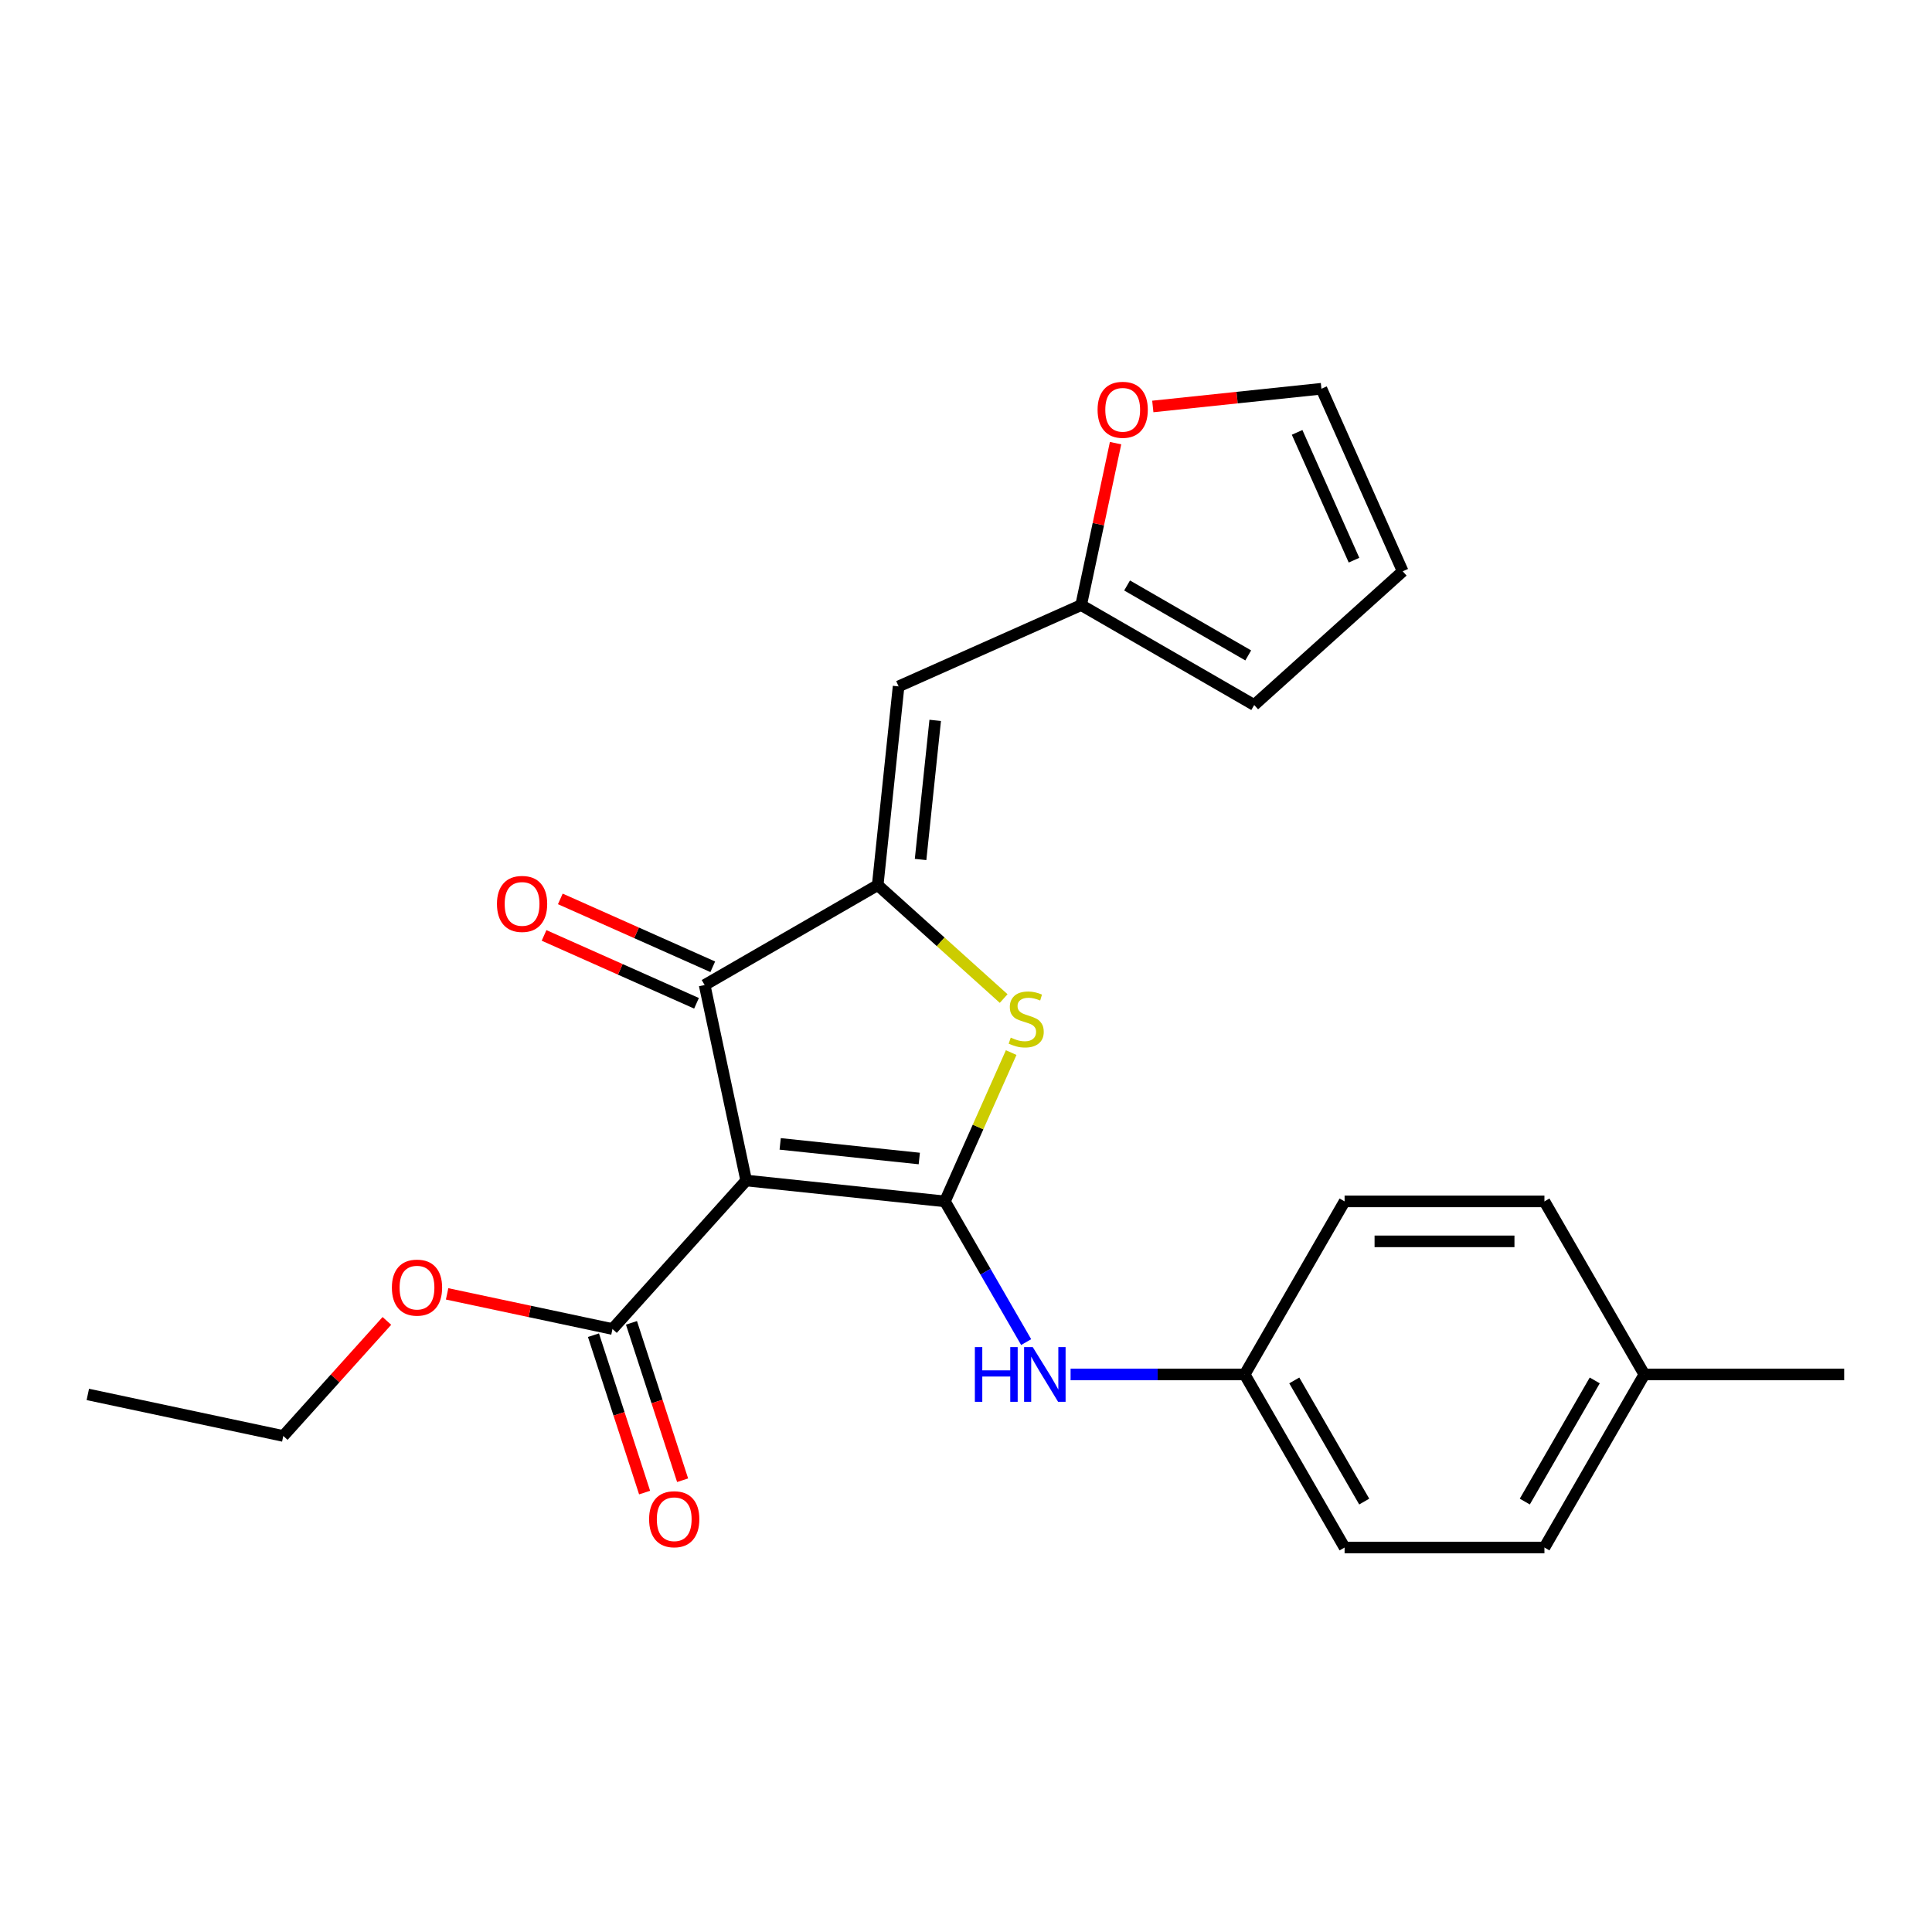 <?xml version='1.0' encoding='iso-8859-1'?>
<svg version='1.1' baseProfile='full'
              xmlns='http://www.w3.org/2000/svg'
                      xmlns:rdkit='http://www.rdkit.org/xml'
                      xmlns:xlink='http://www.w3.org/1999/xlink'
                  xml:space='preserve'
width='1000px' height='1000px' viewBox='0 0 1000 1000'>
<!-- END OF HEADER -->
<rect style='opacity:1.0;fill:#FFFFFF;stroke:none' width='1000' height='1000' x='0' y='0'> </rect>
<path class='bond-0' d='M 489.092,621.84 L 386.224,611.028' style='fill:none;fill-rule:evenodd;stroke:#000000;stroke-width:6px;stroke-linecap:butt;stroke-linejoin:miter;stroke-opacity:1' />
<path class='bond-0' d='M 475.824,599.645 L 403.817,592.076' style='fill:none;fill-rule:evenodd;stroke:#000000;stroke-width:6px;stroke-linecap:butt;stroke-linejoin:miter;stroke-opacity:1' />
<path class='bond-2' d='M 489.092,621.84 L 506.239,583.327' style='fill:none;fill-rule:evenodd;stroke:#000000;stroke-width:6px;stroke-linecap:butt;stroke-linejoin:miter;stroke-opacity:1' />
<path class='bond-2' d='M 506.239,583.327 L 523.386,544.814' style='fill:none;fill-rule:evenodd;stroke:#CCCC00;stroke-width:6px;stroke-linecap:butt;stroke-linejoin:miter;stroke-opacity:1' />
<path class='bond-6' d='M 489.092,621.84 L 510.116,658.255' style='fill:none;fill-rule:evenodd;stroke:#000000;stroke-width:6px;stroke-linecap:butt;stroke-linejoin:miter;stroke-opacity:1' />
<path class='bond-6' d='M 510.116,658.255 L 531.141,694.671' style='fill:none;fill-rule:evenodd;stroke:#0000FF;stroke-width:6px;stroke-linecap:butt;stroke-linejoin:miter;stroke-opacity:1' />
<path class='bond-3' d='M 386.224,611.028 L 364.719,509.854' style='fill:none;fill-rule:evenodd;stroke:#000000;stroke-width:6px;stroke-linecap:butt;stroke-linejoin:miter;stroke-opacity:1' />
<path class='bond-5' d='M 386.224,611.028 L 317.013,687.895' style='fill:none;fill-rule:evenodd;stroke:#000000;stroke-width:6px;stroke-linecap:butt;stroke-linejoin:miter;stroke-opacity:1' />
<path class='bond-1' d='M 454.296,458.137 L 486.896,487.491' style='fill:none;fill-rule:evenodd;stroke:#000000;stroke-width:6px;stroke-linecap:butt;stroke-linejoin:miter;stroke-opacity:1' />
<path class='bond-1' d='M 486.896,487.491 L 519.496,516.844' style='fill:none;fill-rule:evenodd;stroke:#CCCC00;stroke-width:6px;stroke-linecap:butt;stroke-linejoin:miter;stroke-opacity:1' />
<path class='bond-4' d='M 454.296,458.137 L 465.107,355.27' style='fill:none;fill-rule:evenodd;stroke:#000000;stroke-width:6px;stroke-linecap:butt;stroke-linejoin:miter;stroke-opacity:1' />
<path class='bond-4' d='M 476.491,444.869 L 484.059,372.862' style='fill:none;fill-rule:evenodd;stroke:#000000;stroke-width:6px;stroke-linecap:butt;stroke-linejoin:miter;stroke-opacity:1' />
<path class='bond-24' d='M 454.296,458.137 L 364.719,509.854' style='fill:none;fill-rule:evenodd;stroke:#000000;stroke-width:6px;stroke-linecap:butt;stroke-linejoin:miter;stroke-opacity:1' />
<path class='bond-9' d='M 368.926,500.405 L 329.473,482.839' style='fill:none;fill-rule:evenodd;stroke:#000000;stroke-width:6px;stroke-linecap:butt;stroke-linejoin:miter;stroke-opacity:1' />
<path class='bond-9' d='M 329.473,482.839 L 290.02,465.274' style='fill:none;fill-rule:evenodd;stroke:#FF0000;stroke-width:6px;stroke-linecap:butt;stroke-linejoin:miter;stroke-opacity:1' />
<path class='bond-9' d='M 360.512,519.303 L 321.059,501.738' style='fill:none;fill-rule:evenodd;stroke:#000000;stroke-width:6px;stroke-linecap:butt;stroke-linejoin:miter;stroke-opacity:1' />
<path class='bond-9' d='M 321.059,501.738 L 281.606,484.172' style='fill:none;fill-rule:evenodd;stroke:#FF0000;stroke-width:6px;stroke-linecap:butt;stroke-linejoin:miter;stroke-opacity:1' />
<path class='bond-7' d='M 465.107,355.27 L 559.599,313.199' style='fill:none;fill-rule:evenodd;stroke:#000000;stroke-width:6px;stroke-linecap:butt;stroke-linejoin:miter;stroke-opacity:1' />
<path class='bond-10' d='M 307.176,691.091 L 320.411,731.824' style='fill:none;fill-rule:evenodd;stroke:#000000;stroke-width:6px;stroke-linecap:butt;stroke-linejoin:miter;stroke-opacity:1' />
<path class='bond-10' d='M 320.411,731.824 L 333.646,772.557' style='fill:none;fill-rule:evenodd;stroke:#FF0000;stroke-width:6px;stroke-linecap:butt;stroke-linejoin:miter;stroke-opacity:1' />
<path class='bond-10' d='M 326.85,684.698 L 340.085,725.431' style='fill:none;fill-rule:evenodd;stroke:#000000;stroke-width:6px;stroke-linecap:butt;stroke-linejoin:miter;stroke-opacity:1' />
<path class='bond-10' d='M 340.085,725.431 L 353.32,766.164' style='fill:none;fill-rule:evenodd;stroke:#FF0000;stroke-width:6px;stroke-linecap:butt;stroke-linejoin:miter;stroke-opacity:1' />
<path class='bond-15' d='M 317.013,687.895 L 274.219,678.798' style='fill:none;fill-rule:evenodd;stroke:#000000;stroke-width:6px;stroke-linecap:butt;stroke-linejoin:miter;stroke-opacity:1' />
<path class='bond-15' d='M 274.219,678.798 L 231.425,669.702' style='fill:none;fill-rule:evenodd;stroke:#FF0000;stroke-width:6px;stroke-linecap:butt;stroke-linejoin:miter;stroke-opacity:1' />
<path class='bond-14' d='M 554.135,711.416 L 599.189,711.416' style='fill:none;fill-rule:evenodd;stroke:#0000FF;stroke-width:6px;stroke-linecap:butt;stroke-linejoin:miter;stroke-opacity:1' />
<path class='bond-14' d='M 599.189,711.416 L 644.243,711.416' style='fill:none;fill-rule:evenodd;stroke:#000000;stroke-width:6px;stroke-linecap:butt;stroke-linejoin:miter;stroke-opacity:1' />
<path class='bond-8' d='M 559.599,313.199 L 568.508,271.285' style='fill:none;fill-rule:evenodd;stroke:#000000;stroke-width:6px;stroke-linecap:butt;stroke-linejoin:miter;stroke-opacity:1' />
<path class='bond-8' d='M 568.508,271.285 L 577.417,229.371' style='fill:none;fill-rule:evenodd;stroke:#FF0000;stroke-width:6px;stroke-linecap:butt;stroke-linejoin:miter;stroke-opacity:1' />
<path class='bond-11' d='M 559.599,313.199 L 649.176,364.916' style='fill:none;fill-rule:evenodd;stroke:#000000;stroke-width:6px;stroke-linecap:butt;stroke-linejoin:miter;stroke-opacity:1' />
<path class='bond-11' d='M 583.379,303.041 L 646.083,339.243' style='fill:none;fill-rule:evenodd;stroke:#000000;stroke-width:6px;stroke-linecap:butt;stroke-linejoin:miter;stroke-opacity:1' />
<path class='bond-12' d='M 596.69,210.387 L 640.331,205.8' style='fill:none;fill-rule:evenodd;stroke:#FF0000;stroke-width:6px;stroke-linecap:butt;stroke-linejoin:miter;stroke-opacity:1' />
<path class='bond-12' d='M 640.331,205.8 L 683.972,201.213' style='fill:none;fill-rule:evenodd;stroke:#000000;stroke-width:6px;stroke-linecap:butt;stroke-linejoin:miter;stroke-opacity:1' />
<path class='bond-13' d='M 649.176,364.916 L 726.042,295.705' style='fill:none;fill-rule:evenodd;stroke:#000000;stroke-width:6px;stroke-linecap:butt;stroke-linejoin:miter;stroke-opacity:1' />
<path class='bond-26' d='M 683.972,201.213 L 726.042,295.705' style='fill:none;fill-rule:evenodd;stroke:#000000;stroke-width:6px;stroke-linecap:butt;stroke-linejoin:miter;stroke-opacity:1' />
<path class='bond-26' d='M 671.384,223.801 L 700.834,289.945' style='fill:none;fill-rule:evenodd;stroke:#000000;stroke-width:6px;stroke-linecap:butt;stroke-linejoin:miter;stroke-opacity:1' />
<path class='bond-17' d='M 644.243,711.416 L 695.96,621.84' style='fill:none;fill-rule:evenodd;stroke:#000000;stroke-width:6px;stroke-linecap:butt;stroke-linejoin:miter;stroke-opacity:1' />
<path class='bond-18' d='M 644.243,711.416 L 695.96,800.993' style='fill:none;fill-rule:evenodd;stroke:#000000;stroke-width:6px;stroke-linecap:butt;stroke-linejoin:miter;stroke-opacity:1' />
<path class='bond-18' d='M 669.916,714.509 L 706.118,777.213' style='fill:none;fill-rule:evenodd;stroke:#000000;stroke-width:6px;stroke-linecap:butt;stroke-linejoin:miter;stroke-opacity:1' />
<path class='bond-21' d='M 200.254,683.699 L 173.441,713.478' style='fill:none;fill-rule:evenodd;stroke:#FF0000;stroke-width:6px;stroke-linecap:butt;stroke-linejoin:miter;stroke-opacity:1' />
<path class='bond-21' d='M 173.441,713.478 L 146.628,743.256' style='fill:none;fill-rule:evenodd;stroke:#000000;stroke-width:6px;stroke-linecap:butt;stroke-linejoin:miter;stroke-opacity:1' />
<path class='bond-16' d='M 851.111,711.416 L 799.394,800.993' style='fill:none;fill-rule:evenodd;stroke:#000000;stroke-width:6px;stroke-linecap:butt;stroke-linejoin:miter;stroke-opacity:1' />
<path class='bond-16' d='M 825.438,714.509 L 789.236,777.213' style='fill:none;fill-rule:evenodd;stroke:#000000;stroke-width:6px;stroke-linecap:butt;stroke-linejoin:miter;stroke-opacity:1' />
<path class='bond-22' d='M 851.111,711.416 L 954.545,711.416' style='fill:none;fill-rule:evenodd;stroke:#000000;stroke-width:6px;stroke-linecap:butt;stroke-linejoin:miter;stroke-opacity:1' />
<path class='bond-25' d='M 851.111,711.416 L 799.394,621.84' style='fill:none;fill-rule:evenodd;stroke:#000000;stroke-width:6px;stroke-linecap:butt;stroke-linejoin:miter;stroke-opacity:1' />
<path class='bond-19' d='M 695.96,621.84 L 799.394,621.84' style='fill:none;fill-rule:evenodd;stroke:#000000;stroke-width:6px;stroke-linecap:butt;stroke-linejoin:miter;stroke-opacity:1' />
<path class='bond-19' d='M 711.475,642.527 L 783.879,642.527' style='fill:none;fill-rule:evenodd;stroke:#000000;stroke-width:6px;stroke-linecap:butt;stroke-linejoin:miter;stroke-opacity:1' />
<path class='bond-20' d='M 695.96,800.993 L 799.394,800.993' style='fill:none;fill-rule:evenodd;stroke:#000000;stroke-width:6px;stroke-linecap:butt;stroke-linejoin:miter;stroke-opacity:1' />
<path class='bond-23' d='M 146.628,743.256 L 45.455,721.751' style='fill:none;fill-rule:evenodd;stroke:#000000;stroke-width:6px;stroke-linecap:butt;stroke-linejoin:miter;stroke-opacity:1' />
<path  class='atom-3' d='M 523.162 537.068
Q 523.482 537.188, 524.802 537.748
Q 526.122 538.308, 527.562 538.668
Q 529.042 538.988, 530.482 538.988
Q 533.162 538.988, 534.722 537.708
Q 536.282 536.388, 536.282 534.108
Q 536.282 532.548, 535.482 531.588
Q 534.722 530.628, 533.522 530.108
Q 532.322 529.588, 530.322 528.988
Q 527.802 528.228, 526.282 527.508
Q 524.802 526.788, 523.722 525.268
Q 522.682 523.748, 522.682 521.188
Q 522.682 517.628, 525.082 515.428
Q 527.522 513.228, 532.322 513.228
Q 535.602 513.228, 539.322 514.788
L 538.402 517.868
Q 535.002 516.468, 532.442 516.468
Q 529.682 516.468, 528.162 517.628
Q 526.642 518.748, 526.682 520.708
Q 526.682 522.228, 527.442 523.148
Q 528.242 524.068, 529.362 524.588
Q 530.522 525.108, 532.442 525.708
Q 535.002 526.508, 536.522 527.308
Q 538.042 528.108, 539.122 529.748
Q 540.242 531.348, 540.242 534.108
Q 540.242 538.028, 537.602 540.148
Q 535.002 542.228, 530.642 542.228
Q 528.122 542.228, 526.202 541.668
Q 524.322 541.148, 522.082 540.228
L 523.162 537.068
' fill='#CCCC00'/>
<path  class='atom-7' d='M 504.589 697.256
L 508.429 697.256
L 508.429 709.296
L 522.909 709.296
L 522.909 697.256
L 526.749 697.256
L 526.749 725.576
L 522.909 725.576
L 522.909 712.496
L 508.429 712.496
L 508.429 725.576
L 504.589 725.576
L 504.589 697.256
' fill='#0000FF'/>
<path  class='atom-7' d='M 534.549 697.256
L 543.829 712.256
Q 544.749 713.736, 546.229 716.416
Q 547.709 719.096, 547.789 719.256
L 547.789 697.256
L 551.549 697.256
L 551.549 725.576
L 547.669 725.576
L 537.709 709.176
Q 536.549 707.256, 535.309 705.056
Q 534.109 702.856, 533.749 702.176
L 533.749 725.576
L 530.069 725.576
L 530.069 697.256
L 534.549 697.256
' fill='#0000FF'/>
<path  class='atom-9' d='M 568.104 212.105
Q 568.104 205.305, 571.464 201.505
Q 574.824 197.705, 581.104 197.705
Q 587.384 197.705, 590.744 201.505
Q 594.104 205.305, 594.104 212.105
Q 594.104 218.985, 590.704 222.905
Q 587.304 226.785, 581.104 226.785
Q 574.864 226.785, 571.464 222.905
Q 568.104 219.025, 568.104 212.105
M 581.104 223.585
Q 585.424 223.585, 587.744 220.705
Q 590.104 217.785, 590.104 212.105
Q 590.104 206.545, 587.744 203.745
Q 585.424 200.905, 581.104 200.905
Q 576.784 200.905, 574.424 203.705
Q 572.104 206.505, 572.104 212.105
Q 572.104 217.825, 574.424 220.705
Q 576.784 223.585, 581.104 223.585
' fill='#FF0000'/>
<path  class='atom-10' d='M 257.227 467.864
Q 257.227 461.064, 260.587 457.264
Q 263.947 453.464, 270.227 453.464
Q 276.507 453.464, 279.867 457.264
Q 283.227 461.064, 283.227 467.864
Q 283.227 474.744, 279.827 478.664
Q 276.427 482.544, 270.227 482.544
Q 263.987 482.544, 260.587 478.664
Q 257.227 474.784, 257.227 467.864
M 270.227 479.344
Q 274.547 479.344, 276.867 476.464
Q 279.227 473.544, 279.227 467.864
Q 279.227 462.304, 276.867 459.504
Q 274.547 456.664, 270.227 456.664
Q 265.907 456.664, 263.547 459.464
Q 261.227 462.264, 261.227 467.864
Q 261.227 473.584, 263.547 476.464
Q 265.907 479.344, 270.227 479.344
' fill='#FF0000'/>
<path  class='atom-11' d='M 335.976 786.346
Q 335.976 779.546, 339.336 775.746
Q 342.696 771.946, 348.976 771.946
Q 355.256 771.946, 358.616 775.746
Q 361.976 779.546, 361.976 786.346
Q 361.976 793.226, 358.576 797.146
Q 355.176 801.026, 348.976 801.026
Q 342.736 801.026, 339.336 797.146
Q 335.976 793.266, 335.976 786.346
M 348.976 797.826
Q 353.296 797.826, 355.616 794.946
Q 357.976 792.026, 357.976 786.346
Q 357.976 780.786, 355.616 777.986
Q 353.296 775.146, 348.976 775.146
Q 344.656 775.146, 342.296 777.946
Q 339.976 780.746, 339.976 786.346
Q 339.976 792.066, 342.296 794.946
Q 344.656 797.826, 348.976 797.826
' fill='#FF0000'/>
<path  class='atom-16' d='M 202.839 666.469
Q 202.839 659.669, 206.199 655.869
Q 209.559 652.069, 215.839 652.069
Q 222.119 652.069, 225.479 655.869
Q 228.839 659.669, 228.839 666.469
Q 228.839 673.349, 225.439 677.269
Q 222.039 681.149, 215.839 681.149
Q 209.599 681.149, 206.199 677.269
Q 202.839 673.389, 202.839 666.469
M 215.839 677.949
Q 220.159 677.949, 222.479 675.069
Q 224.839 672.149, 224.839 666.469
Q 224.839 660.909, 222.479 658.109
Q 220.159 655.269, 215.839 655.269
Q 211.519 655.269, 209.159 658.069
Q 206.839 660.869, 206.839 666.469
Q 206.839 672.189, 209.159 675.069
Q 211.519 677.949, 215.839 677.949
' fill='#FF0000'/>
</svg>
